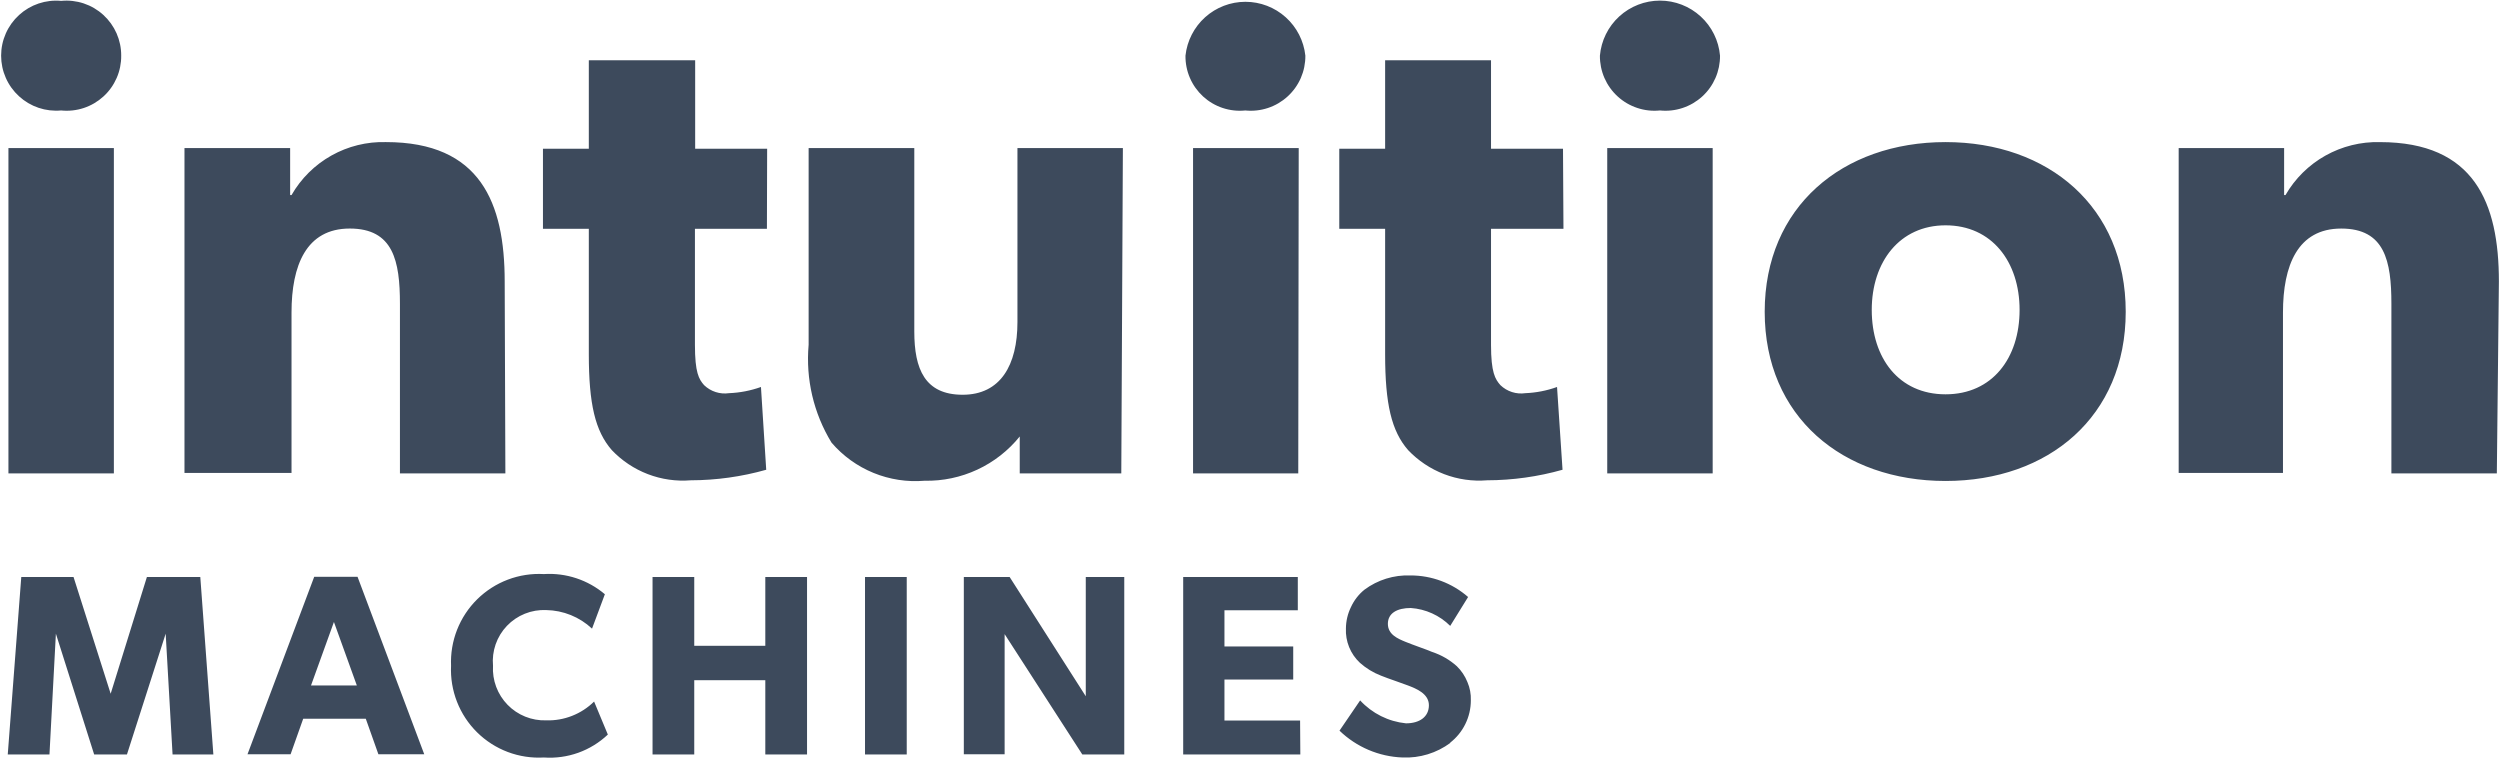 <?xml version="1.0" encoding="UTF-8"?>
<svg xmlns="http://www.w3.org/2000/svg" xmlns:xlink="http://www.w3.org/1999/xlink" width="600px" height="182px" viewBox="0 0 601 182" version="1.1">
<g id="surface1">
<path style=" stroke:none;fill-rule:evenodd;fill:rgb(23.922%,29.02%,36.078%);fill-opacity:1;" d="M 393.617 25.805 C 395.367 26.387 397.219 26.59 399.055 26.402 C 400.891 26.59 402.742 26.387 404.492 25.805 C 406.246 25.227 407.852 24.285 409.215 23.043 C 410.578 21.801 411.664 20.281 412.398 18.594 C 413.137 16.902 413.508 15.074 413.492 13.23 C 413.176 9.617 411.52 6.254 408.844 3.805 C 406.172 1.355 402.68 -0.004 399.055 -0.004 C 395.43 -0.004 391.938 1.355 389.262 3.805 C 386.59 6.254 384.934 9.617 384.617 13.23 C 384.602 15.074 384.973 16.902 385.707 18.594 C 386.445 20.281 387.531 21.801 388.895 23.043 C 390.254 24.285 391.863 25.227 393.617 25.805 Z M 386.379 35.441 L 386.379 113.652 L 411.727 113.652 L 411.727 35.441 Z M 14.699 26.402 C 12.871 26.57 11.023 26.355 9.281 25.77 C 7.539 25.184 5.938 24.242 4.582 23 C 3.223 21.762 2.137 20.254 1.395 18.57 C 0.652 16.887 0.27 15.07 0.27 13.23 C 0.27 11.391 0.652 9.574 1.395 7.891 C 2.137 6.207 3.223 4.699 4.582 3.461 C 5.938 2.219 7.539 1.277 9.281 0.691 C 11.023 0.105 12.871 -0.109 14.699 0.059 C 16.535 -0.121 18.383 0.09 20.133 0.672 C 21.879 1.254 23.484 2.195 24.844 3.438 C 26.203 4.68 27.289 6.191 28.031 7.879 C 28.77 9.566 29.148 11.387 29.137 13.23 C 29.156 15.074 28.785 16.902 28.047 18.594 C 27.309 20.285 26.227 21.801 24.863 23.043 C 23.5 24.285 21.891 25.23 20.141 25.809 C 18.391 26.387 16.535 26.59 14.699 26.402 Z M 27.375 113.656 L 2.027 113.656 L 2.027 35.441 L 27.375 35.441 Z M 121.492 113.652 L 96.145 113.652 L 96.145 72.867 C 96.145 62.559 94.547 54.789 84.078 54.789 C 73.609 54.789 70.082 63.66 70.082 74.961 L 70.082 113.543 L 44.348 113.543 L 44.348 35.441 L 69.75 35.441 L 69.75 46.742 L 70.082 46.742 C 72.363 42.762 75.676 39.48 79.676 37.238 C 83.672 34.996 88.203 33.879 92.785 34.008 C 115.488 34.008 121.328 48.613 121.328 67.52 Z M 167.062 54.848 L 184.367 54.848 L 184.422 35.609 L 167.117 35.609 L 167.117 14.336 L 141.551 14.336 L 141.551 35.609 L 130.527 35.609 L 130.527 54.848 L 141.551 54.848 L 141.551 84.996 C 141.551 97.012 143.094 103.461 147.059 108.035 C 149.484 110.59 152.449 112.57 155.742 113.832 C 159.031 115.09 162.559 115.598 166.07 115.312 C 172.203 115.297 178.301 114.445 184.199 112.777 L 182.934 92.879 C 180.469 93.758 177.887 94.262 175.273 94.367 C 174.191 94.523 173.09 94.434 172.047 94.098 C 171.004 93.766 170.055 93.195 169.266 92.438 C 168 91.004 167.062 89.406 167.062 82.738 Z M 269.559 113.652 L 245.145 113.652 L 245.145 104.777 C 242.398 108.18 238.91 110.906 234.945 112.75 C 230.98 114.594 226.648 115.508 222.277 115.418 C 218.09 115.77 213.879 115.125 209.988 113.535 C 206.102 111.945 202.645 109.453 199.906 106.266 C 195.594 99.215 193.664 90.965 194.395 82.73 L 194.395 35.441 L 219.797 35.441 L 219.797 79.535 C 219.797 88.574 222.332 94.746 231.426 94.746 C 240.516 94.746 244.594 87.637 244.594 77.273 L 244.594 35.441 L 269.941 35.441 Z M 293.941 25.809 C 295.688 26.387 297.539 26.59 299.371 26.406 C 301.207 26.59 303.059 26.387 304.809 25.809 C 306.562 25.23 308.172 24.289 309.531 23.043 C 310.895 21.801 311.98 20.285 312.719 18.594 C 313.453 16.902 313.824 15.074 313.809 13.23 C 313.426 9.676 311.746 6.387 309.086 3.996 C 306.426 1.605 302.977 0.281 299.398 0.281 C 295.824 0.281 292.371 1.605 289.711 3.996 C 287.055 6.387 285.371 9.676 284.988 13.23 C 284.965 15.074 285.328 16.898 286.059 18.59 C 286.789 20.281 287.871 21.797 289.227 23.043 C 290.586 24.285 292.191 25.23 293.941 25.809 Z M 286.809 113.656 L 312.102 113.656 L 312.211 35.445 L 286.809 35.445 Z M 375.855 54.848 L 358.441 54.848 L 358.441 82.738 C 358.441 89.406 359.434 91.004 360.699 92.438 C 361.488 93.195 362.438 93.766 363.48 94.098 C 364.52 94.434 365.625 94.523 366.707 94.367 C 369.301 94.262 371.867 93.758 374.312 92.879 L 375.633 112.777 C 369.734 114.445 363.637 115.297 357.504 115.312 C 353.992 115.598 350.465 115.09 347.172 113.832 C 343.883 112.57 340.918 110.59 338.492 108.035 C 334.527 103.461 332.984 97.012 332.984 84.996 L 332.984 54.848 L 321.961 54.848 L 321.961 35.609 L 332.984 35.609 L 332.984 14.336 L 358.441 14.336 L 358.441 35.609 L 375.746 35.609 Z M 467.711 115.473 C 442.969 115.473 424.234 100.039 424.234 74.797 C 424.234 49.551 442.969 34.008 467.711 34.008 C 492.453 34.008 511.023 49.605 511.023 74.797 C 511.023 99.984 492.453 115.473 467.711 115.473 Z M 467.711 54.016 C 456.691 54.016 449.969 62.781 449.969 74.355 C 449.969 85.93 456.469 94.641 467.711 94.641 C 478.953 94.641 485.508 85.93 485.508 74.355 C 485.508 62.781 478.84 54.016 467.711 54.016 Z M 574.891 113.656 L 600.238 113.656 L 600.734 67.523 C 600.734 48.617 594.84 34.012 572.137 34.012 C 567.559 33.895 563.031 35.016 559.031 37.258 C 555.039 39.496 551.719 42.773 549.434 46.742 L 549.102 46.742 L 549.102 35.445 L 523.754 35.445 L 523.754 113.547 L 548.828 113.547 L 548.828 74.965 C 548.828 63.664 552.355 54.793 562.824 54.793 C 573.293 54.793 574.891 62.562 574.891 72.871 Z M 51.293 181.227 L 41.484 181.227 L 39.828 152.18 L 30.516 181.227 L 22.637 181.227 L 13.434 152.18 L 11.891 181.227 L 1.863 181.227 L 5.113 138.566 L 17.68 138.566 L 26.605 166.621 L 35.312 138.566 L 48.152 138.566 Z M 90.965 181.172 L 101.988 181.172 L 85.953 138.512 L 75.535 138.512 L 59.5 181.172 L 69.859 181.172 L 72.891 172.629 L 87.934 172.629 Z M 80.277 149.371 L 85.785 164.637 L 74.766 164.637 Z M 146.125 176.438 C 144.086 178.371 141.664 179.859 139.02 180.809 C 136.371 181.758 133.555 182.145 130.75 181.949 C 127.801 182.121 124.844 181.672 122.074 180.629 C 119.309 179.586 116.789 177.973 114.688 175.895 C 112.582 173.816 110.938 171.316 109.863 168.562 C 108.785 165.809 108.297 162.855 108.434 159.902 C 108.309 156.949 108.801 154 109.879 151.25 C 110.961 148.5 112.602 146.004 114.707 143.926 C 116.809 141.852 119.32 140.238 122.086 139.191 C 124.848 138.145 127.801 137.691 130.75 137.855 C 136.082 137.516 141.332 139.254 145.41 142.703 L 142.324 150.973 C 139.332 148.168 135.402 146.578 131.305 146.508 C 129.551 146.43 127.801 146.727 126.176 147.383 C 124.547 148.035 123.078 149.031 121.867 150.301 C 120.656 151.566 119.73 153.082 119.152 154.738 C 118.578 156.395 118.359 158.156 118.52 159.902 C 118.418 161.621 118.676 163.344 119.281 164.961 C 119.883 166.574 120.816 168.047 122.02 169.281 C 123.223 170.516 124.668 171.484 126.266 172.129 C 127.863 172.773 129.582 173.078 131.305 173.02 C 133.43 173.086 135.547 172.719 137.523 171.941 C 139.504 171.164 141.305 169.996 142.82 168.5 Z M 183.98 181.227 L 194.012 181.227 L 194.012 138.566 L 183.98 138.566 L 183.98 155.102 L 166.898 155.102 L 166.898 138.566 L 156.871 138.566 L 156.871 181.227 L 166.898 181.227 L 166.898 163.371 L 183.98 163.371 Z M 217.98 181.227 L 207.949 181.227 L 207.949 138.566 L 217.98 138.566 Z M 260.191 181.227 L 270.273 181.227 L 270.273 138.566 L 261.02 138.566 L 261.02 167.227 L 242.723 138.566 L 231.703 138.566 L 231.703 181.172 L 241.512 181.172 L 241.512 152.289 Z M 312.598 181.227 L 284.438 181.227 L 284.438 138.566 L 311.992 138.566 L 311.992 146.559 L 294.359 146.559 L 294.359 155.266 L 310.891 155.266 L 310.891 163.203 L 294.359 163.203 L 294.359 173.07 L 312.543 173.07 Z M 337.168 181.949 C 341.301 182.133 345.367 180.887 348.688 178.422 L 348.578 178.422 C 350.137 177.219 351.398 175.672 352.266 173.906 C 353.137 172.137 353.59 170.195 353.59 168.227 C 353.648 166.711 353.367 165.203 352.766 163.816 C 352.195 162.383 351.332 161.09 350.23 160.012 C 348.523 158.477 346.516 157.312 344.332 156.594 C 343.617 156.281 342.426 155.844 341.184 155.395 C 340.035 154.973 338.84 154.539 337.941 154.168 L 337.926 154.164 C 336.055 153.395 333.645 152.398 333.645 149.816 C 333.645 147.227 335.902 146.012 339.152 146.012 C 342.727 146.258 346.094 147.785 348.633 150.312 L 352.93 143.367 C 349.086 140.008 344.148 138.168 339.043 138.184 C 335.09 138.039 331.203 139.242 328.023 141.602 C 326.629 142.727 325.516 144.16 324.77 145.793 C 323.988 147.387 323.574 149.141 323.559 150.918 C 323.488 152.457 323.75 153.992 324.332 155.422 C 324.91 156.848 325.797 158.133 326.922 159.184 C 328.41 160.512 330.129 161.559 331.988 162.273 C 332.809 162.617 334.203 163.109 335.598 163.598 C 336.645 163.969 337.688 164.336 338.492 164.641 C 340.367 165.359 343.508 166.57 343.508 169.383 C 343.508 172.195 341.246 173.738 337.996 173.738 C 333.773 173.309 329.852 171.348 326.977 168.227 L 322.016 175.5 C 326.102 179.445 331.496 181.742 337.168 181.949 Z M 337.168 181.949 "/>
</g>
</svg>
